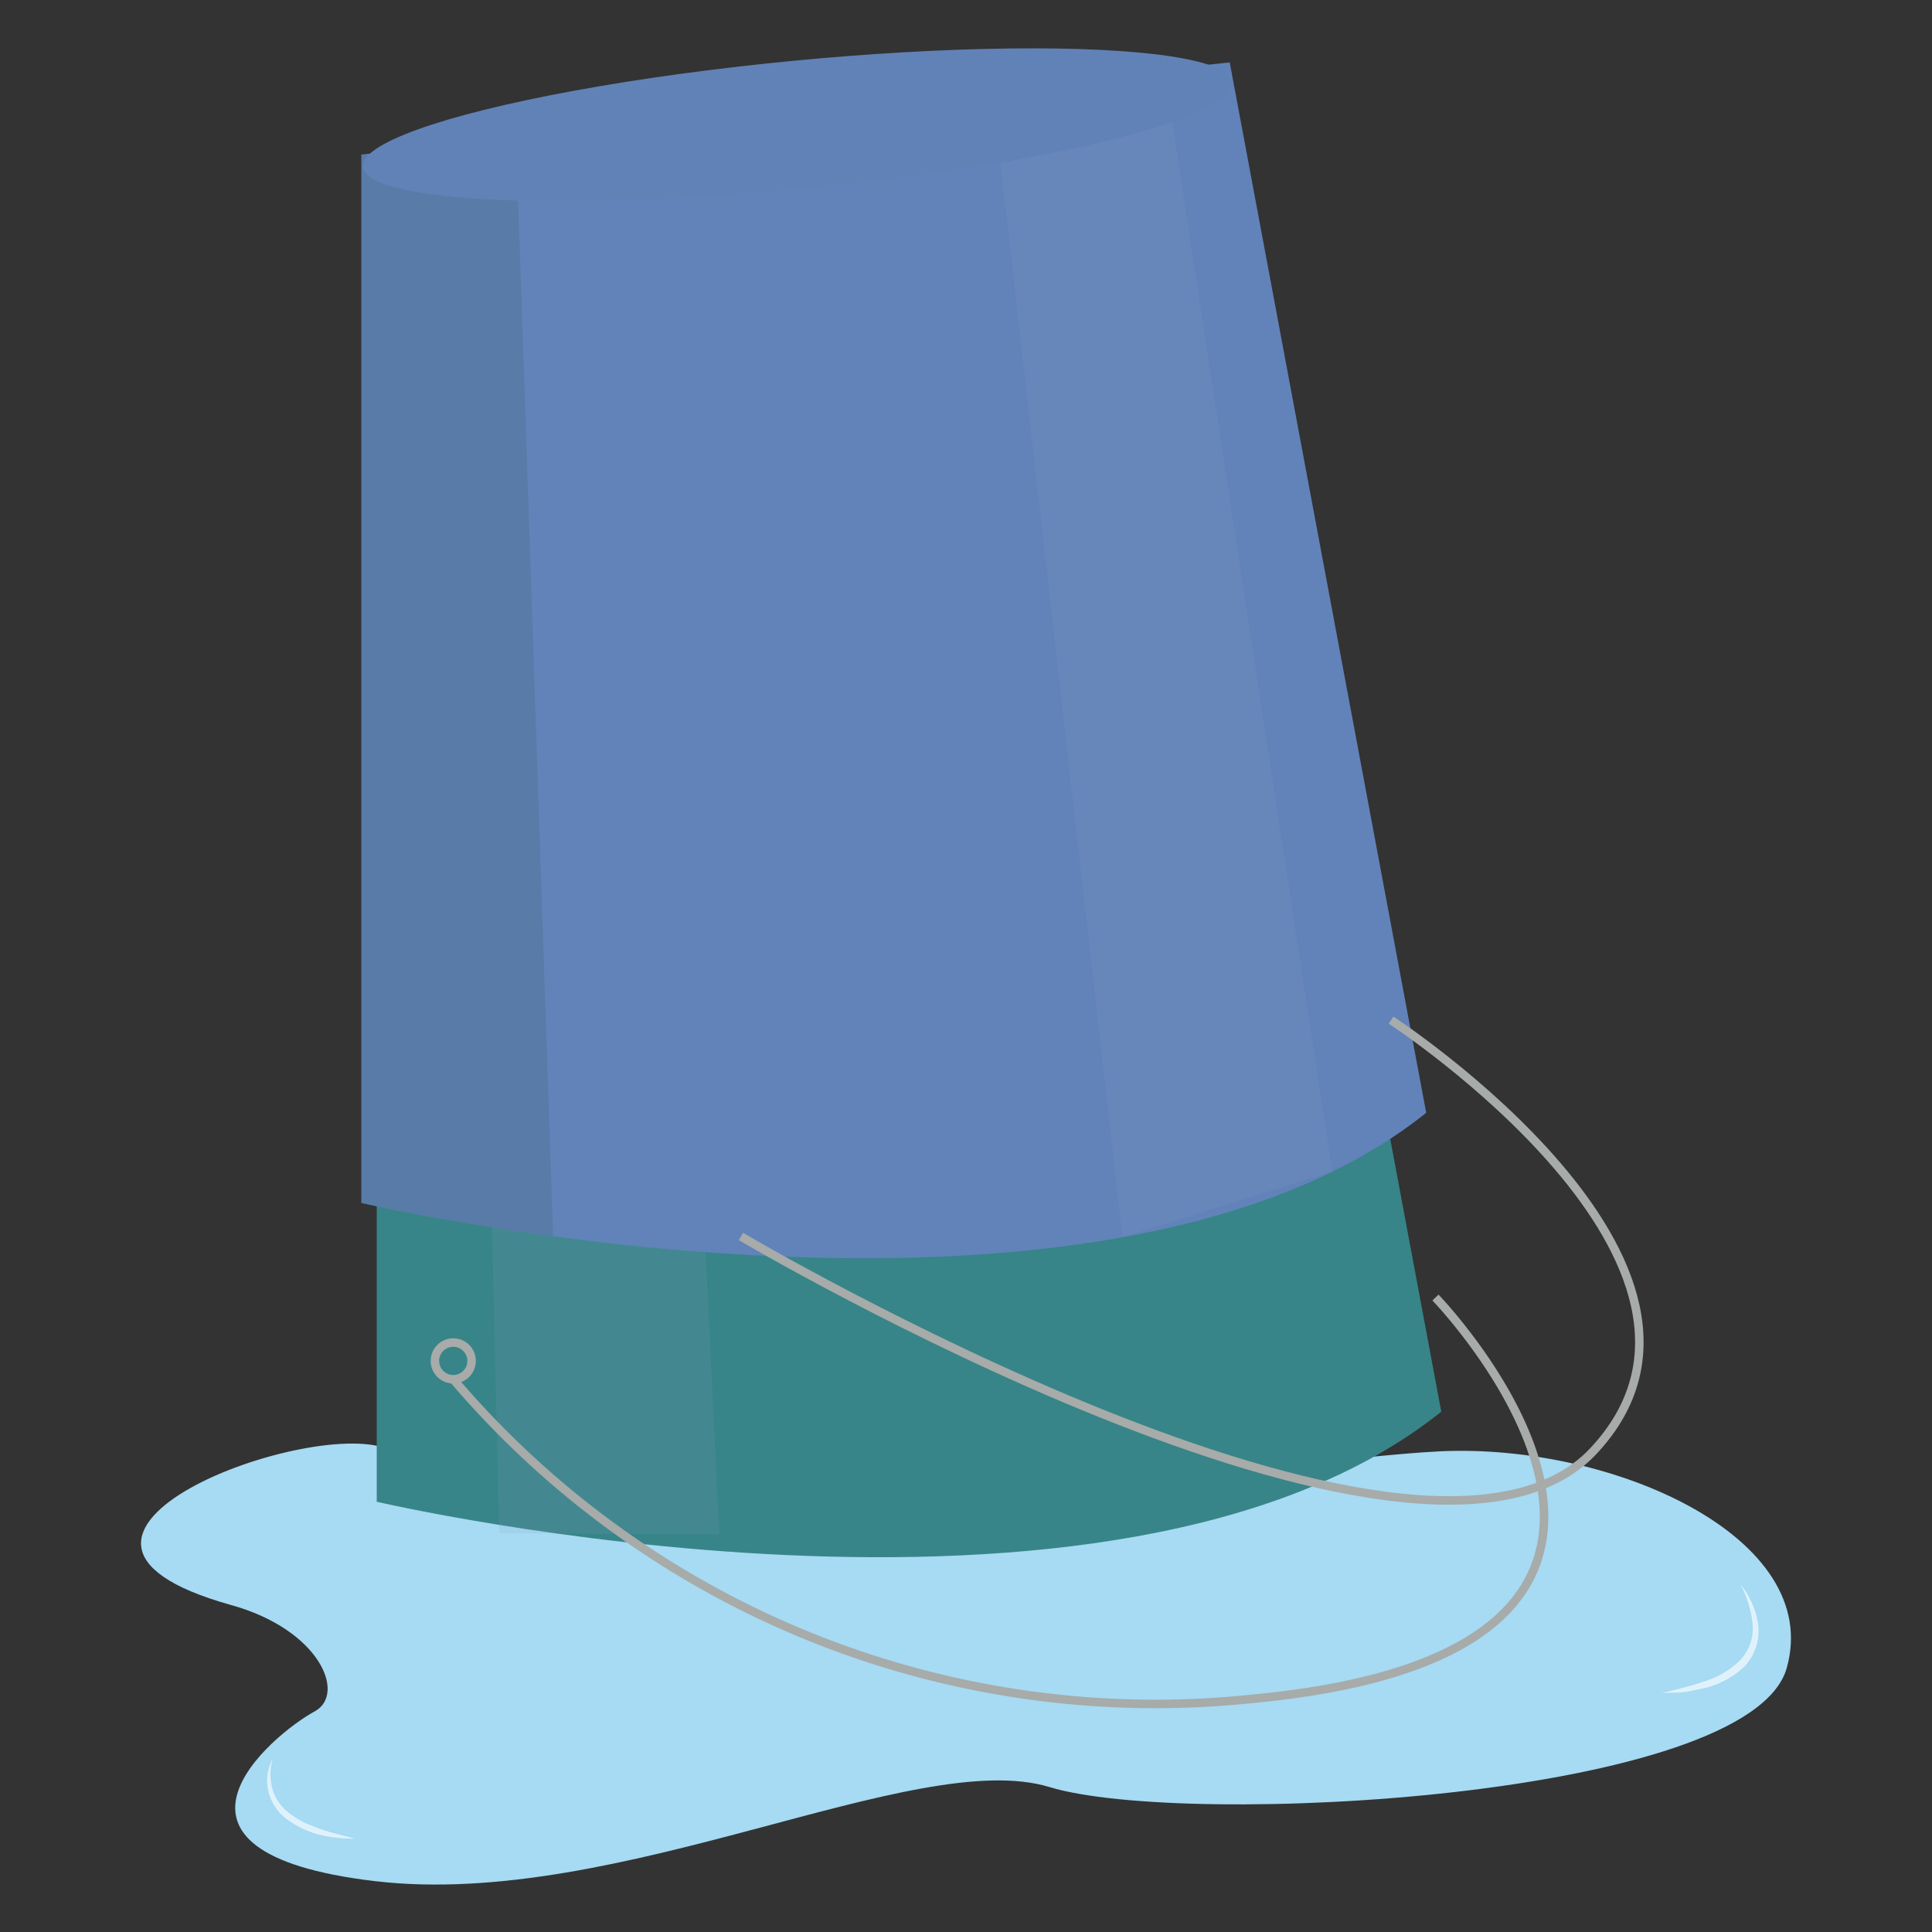 <svg id="Capa_1" data-name="Capa 1" xmlns="http://www.w3.org/2000/svg" xmlns:xlink="http://www.w3.org/1999/xlink" viewBox="0 0 100 100"><rect x="0" y="0" width="100" height="100" fill="#333333" stroke="none"/><defs><style>.cls-1,.cls-9{fill:none;}.cls-2{fill:#a7daf3;}.cls-3{opacity:0.64;}.cls-4{fill:#fff;}.cls-5{fill:#378588;}.cls-6{clip-path:url(#clip-path);}.cls-7{fill:#859ac7;opacity:0.15;}.cls-8{fill:#6182b7;}.cls-9{stroke:#a7aba9;stroke-miterlimit:10;stroke-width:0.44px;}.cls-10{fill:#6183b9;}.cls-11{clip-path:url(#clip-path-2);}.cls-12{fill:#587ba7;}</style><clipPath id="clip-path"><path class="cls-1" d="M19.5,23.48V77.73c.37,4.51,38.25,10.15,55.1-4.66L64.43,18.71Z"/></clipPath><clipPath id="clip-path-2"><path class="cls-1" d="M18.71,8V62.26s38.15,8.9,55.11-4.66L63.65,3.23Z"/></clipPath></defs><title>Prevención dengue</title><path class="cls-2" d="M20.22,75.07c-3.77-1.91-21.07,4.42-8.28,8,4.61,1.27,6,4.61,4.35,5.51-2.26,1.23-9.5,7.31,3.14,8.79s27.91-7,34.9-4.87,36.24.6,38.15-6.16-9-11.64-17.94-11.22S32.33,81.2,20.22,75.07Z"/><g class="cls-3"><path class="cls-4" d="M14.13,91a2.78,2.78,0,0,0,0,1.69,2.45,2.45,0,0,0,1,1.27,4.82,4.82,0,0,0,.73.43c.27.1.54.22.81.31.55.19,1.13.31,1.7.47A8.26,8.26,0,0,1,16.67,95,5,5,0,0,1,15,94.27a2.62,2.62,0,0,1-1.09-1.46A2.45,2.45,0,0,1,14.13,91Z"/></g><g class="cls-3"><path class="cls-4" d="M90.08,82A4.22,4.22,0,0,1,91,84.07a2.67,2.67,0,0,1-.73,2.21,4.57,4.57,0,0,1-2.05,1.1c-.38.07-.75.17-1.13.21s-.75,0-1.13.06c.74-.19,1.46-.35,2.16-.59A4.61,4.61,0,0,0,90,86a2.41,2.41,0,0,0,.72-1.88A5.6,5.6,0,0,0,90.08,82Z"/></g><path class="cls-5" d="M19.5,23.48V77.73s38.15,8.91,55.1-4.66L64.43,18.71Z"/><g class="cls-6"><polygon class="cls-7" points="24.42 19.65 25.84 79.36 37.23 79.42 34.33 19.56 24.42 19.65"/></g><ellipse class="cls-8" cx="42.08" cy="21.93" rx="22.62" ry="3.32" transform="translate(-1.92 4.15) rotate(-5.53)"/><circle class="cls-9" cx="23.46" cy="70.44" r="0.95"/><path class="cls-9" d="M74.3,67.16s17.59,18.22-9.47,20.77A47.7,47.7,0,0,1,23.46,71.39"/><path class="cls-10" d="M18.71,8V62.26s38.15,8.9,55.11-4.66L63.65,3.23Z"/><path class="cls-9" d="M72,52.8s19.5,12.71,10.46,22.32S38.35,64,38.35,64"/><g class="cls-11"><polygon class="cls-7" points="51.56 6.46 58.1 64.04 68.96 60.64 60.26 3.59 51.56 6.46"/><polygon class="cls-12" points="26.76 8.66 28.67 65.23 17.93 64.04 18.71 8.01 26.76 8.66"/></g><ellipse class="cls-8" cx="41.29" cy="6.46" rx="22.62" ry="3.32" transform="translate(-0.43 4.01) rotate(-5.53)"/></svg>
